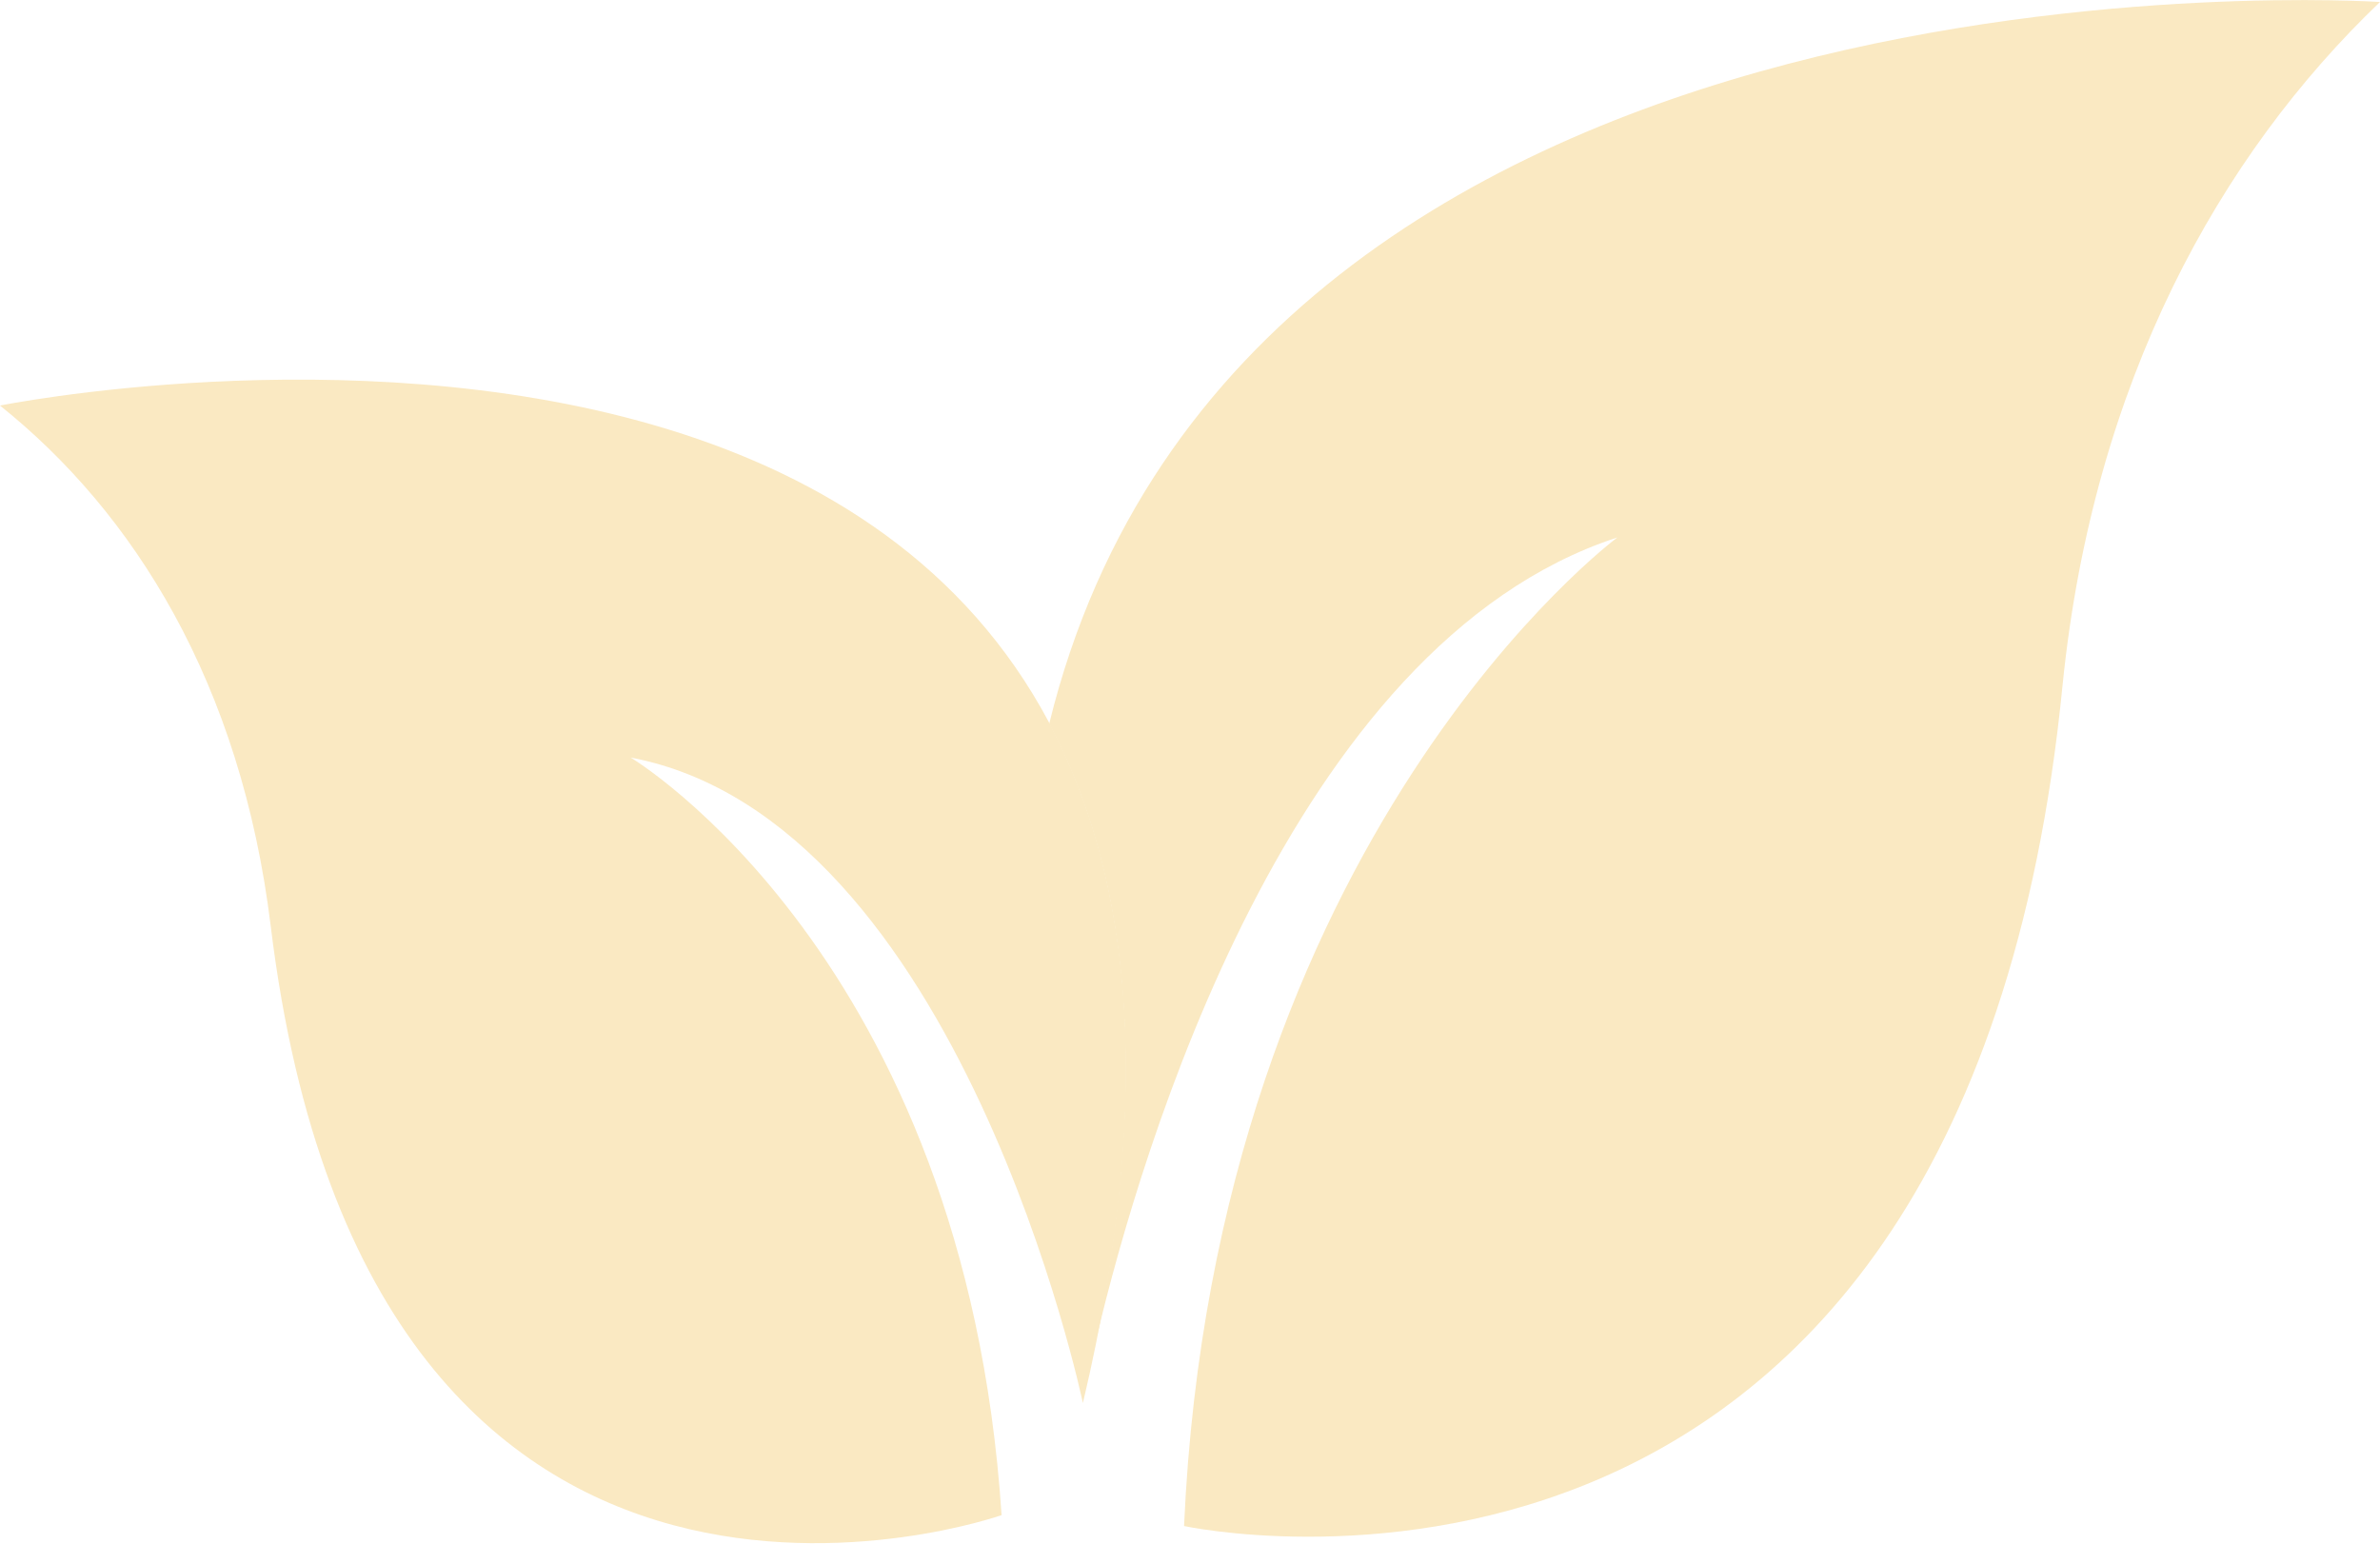 <?xml version="1.0" encoding="utf-8"?>
<!-- Generator: Adobe Illustrator 28.0.0, SVG Export Plug-In . SVG Version: 6.00 Build 0)  -->
<svg version="1.1" id="Calque_1" xmlns="http://www.w3.org/2000/svg" xmlns:xlink="http://www.w3.org/1999/xlink" x="0px" y="0px"
	 viewBox="0 0 240 155.7" style="enable-background:new 0 0 240 155.7;" xml:space="preserve">
<style type="text/css">
	.st0{fill:#FAE9C2;}
</style>
<path class="st0" d="M109.2,141.5C139.7,12.7,0,40.9,0,40.9c13.5,10.8,24.3,28,27.3,52.5c10,81.9,73.7,59.4,73.7,59.4
	c-3.7-56.3-37.4-76.4-37.4-76.4C96.9,82.7,109.2,141.5,109.2,141.5L109.2,141.5z"/>
<g>
	<path class="st0" d="M105.8,73c7.6,14.3,10.3,34.2,4.8,61.8C115,116.3,130,65,163.1,54.2c0,0-40.6,30.1-43.7,99.7
		c0,0,78.6,17.1,88.6-84.9c3.1-30.5,15.8-53.3,32-68.8C240,0.2,125.5-7.4,105.8,73L105.8,73z"/>
</g>
</svg>
